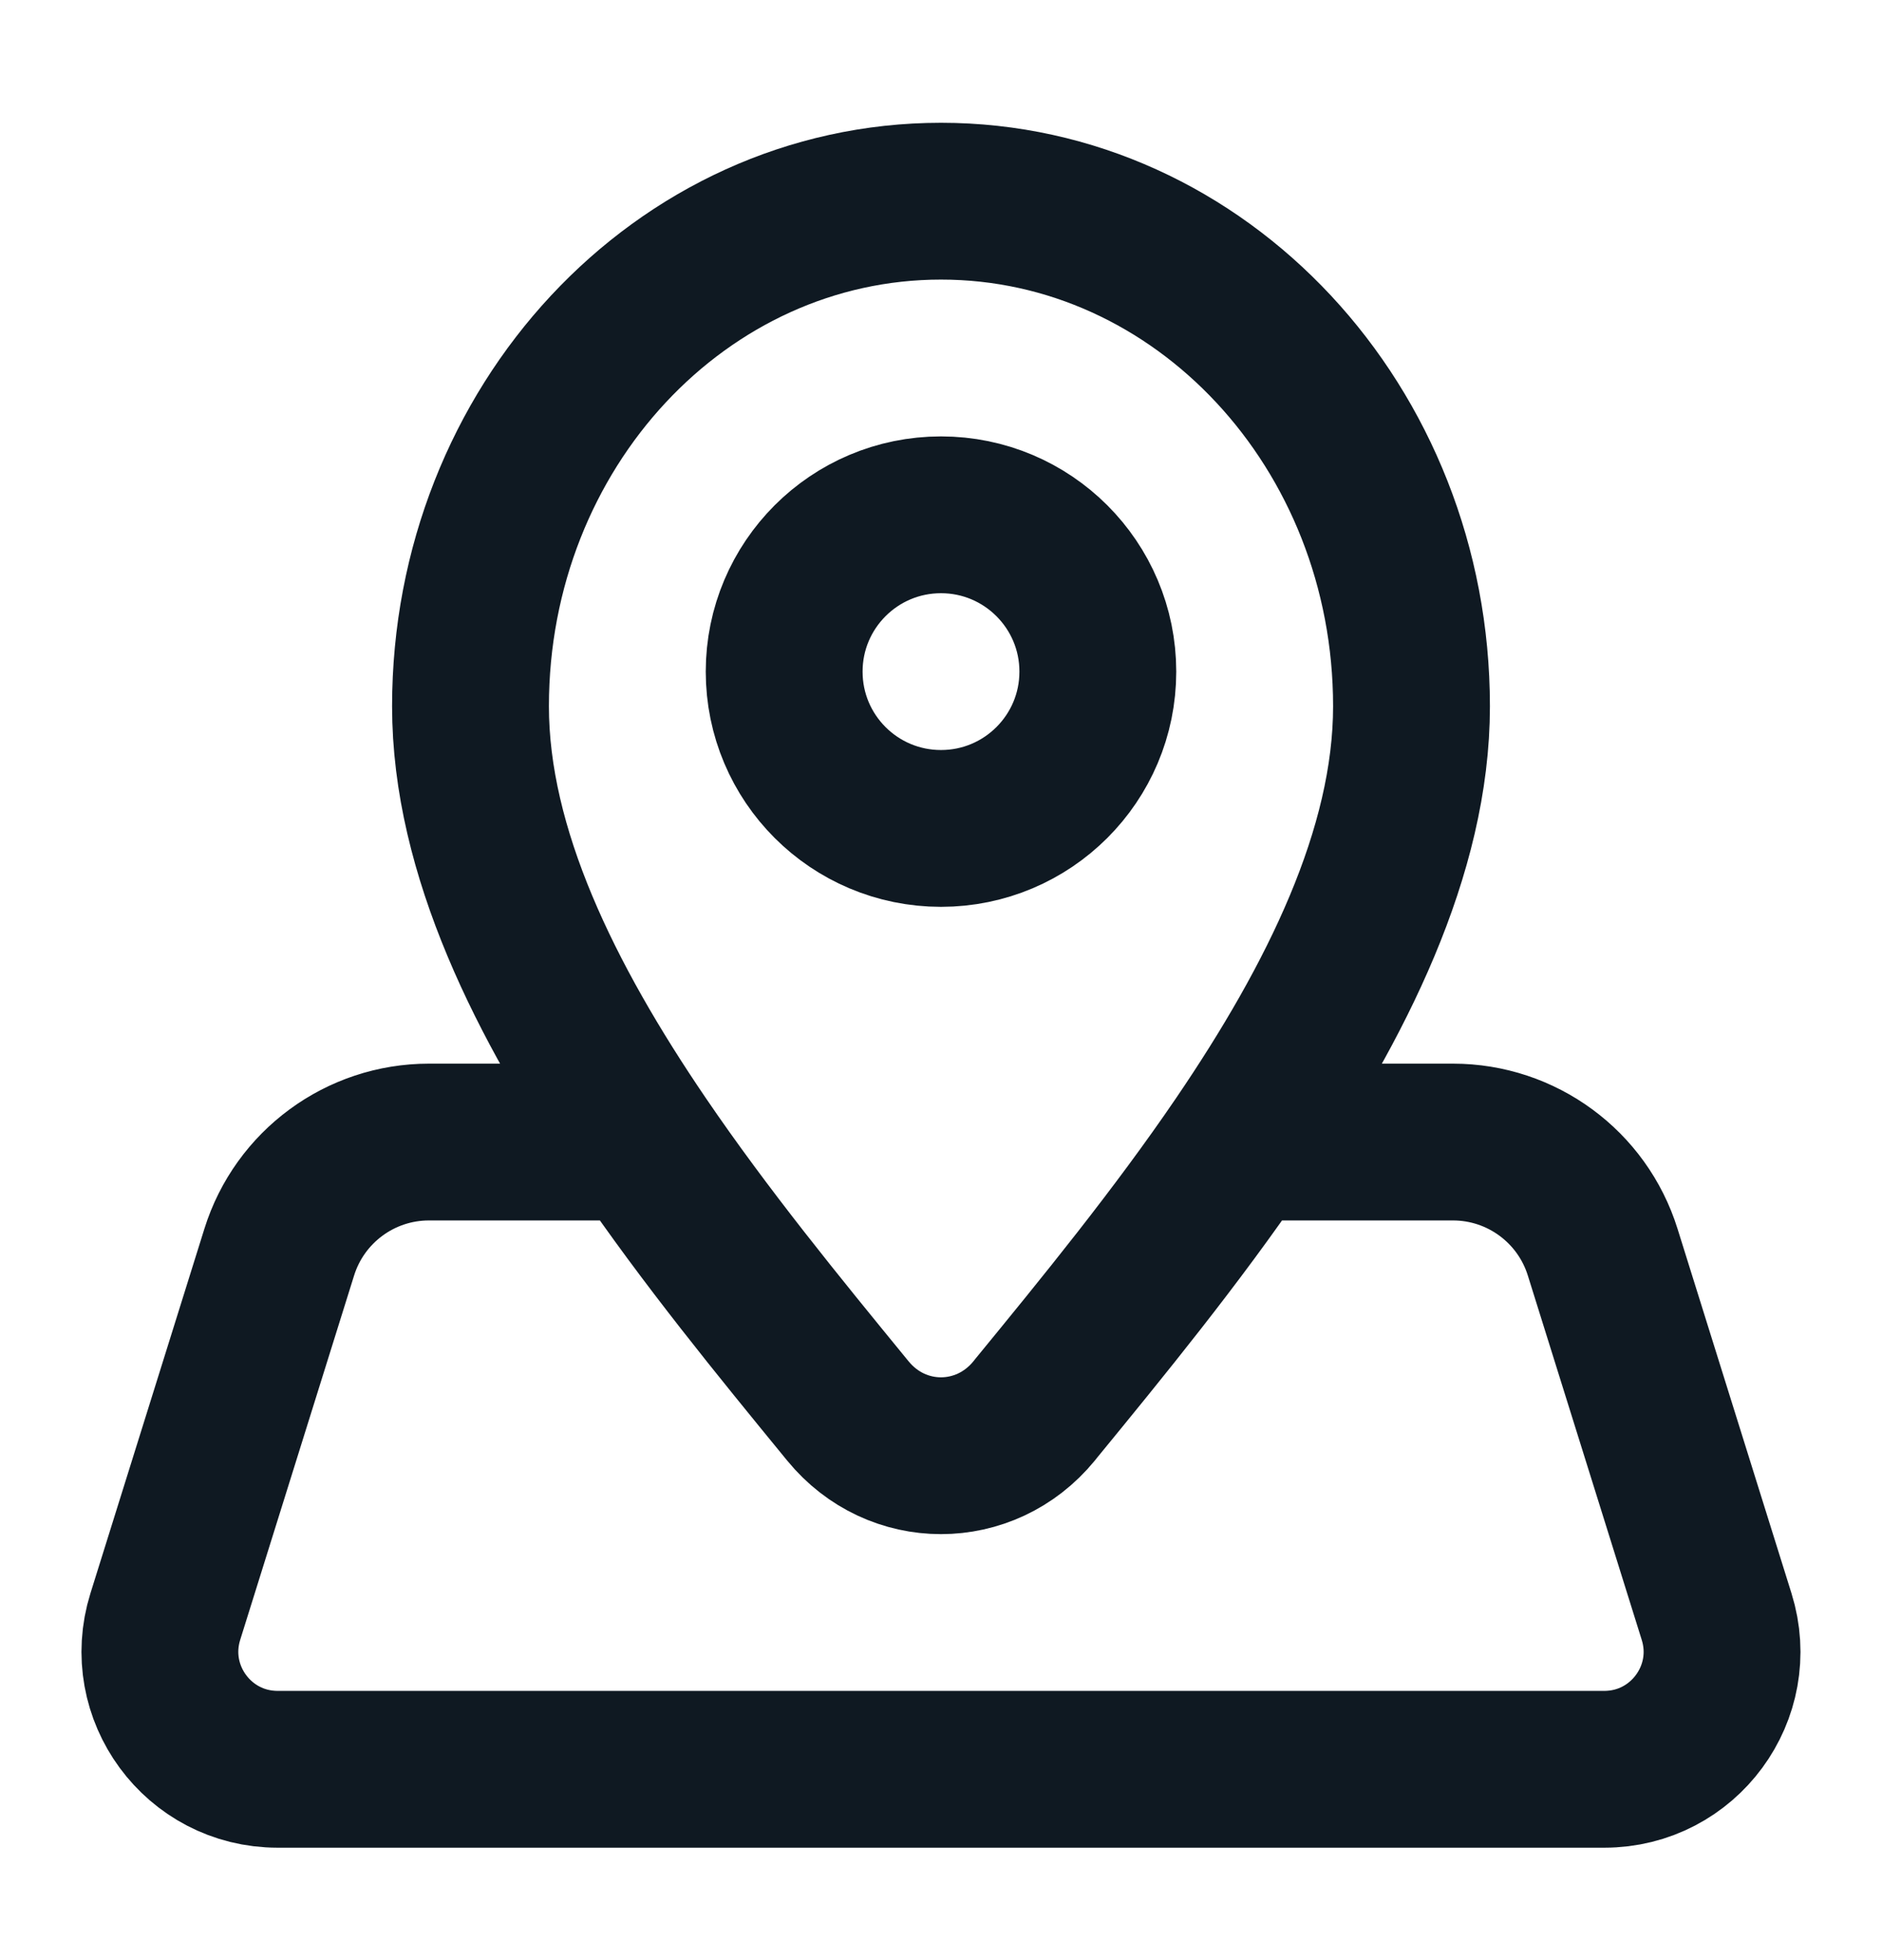 <svg width="24" height="25" viewBox="0 0 24 25" fill="none" xmlns="http://www.w3.org/2000/svg">
<path d="M15.826 14.566H18.529C19.404 14.566 20.177 15.135 20.438 15.97L21.891 20.619C22.193 21.585 21.471 22.566 20.459 22.566H3.54C2.528 22.566 1.807 21.585 2.108 20.619L3.561 15.97C3.822 15.135 4.595 14.566 5.47 14.566H8.173M15.826 14.566C17.043 12.777 18 10.861 18 9.008C18 5.45 15.313 2.566 12 2.566C8.686 2.566 6 5.45 6 9.008C6 10.861 6.956 12.777 8.173 14.566M15.826 14.566C15.003 15.776 14.061 16.928 13.214 17.962L13.187 17.996C12.564 18.757 11.435 18.757 10.813 17.996L10.785 17.962C9.939 16.928 8.996 15.776 8.173 14.566M14 8.566C14 9.671 13.104 10.566 12 10.566C10.895 10.566 10 9.671 10 8.566C10 7.462 10.895 6.566 12 6.566C13.104 6.566 14 7.462 14 8.566Z" stroke="#0F1922" stroke-width="2" stroke-linecap="round" stroke-linejoin="round"/>
</svg>
